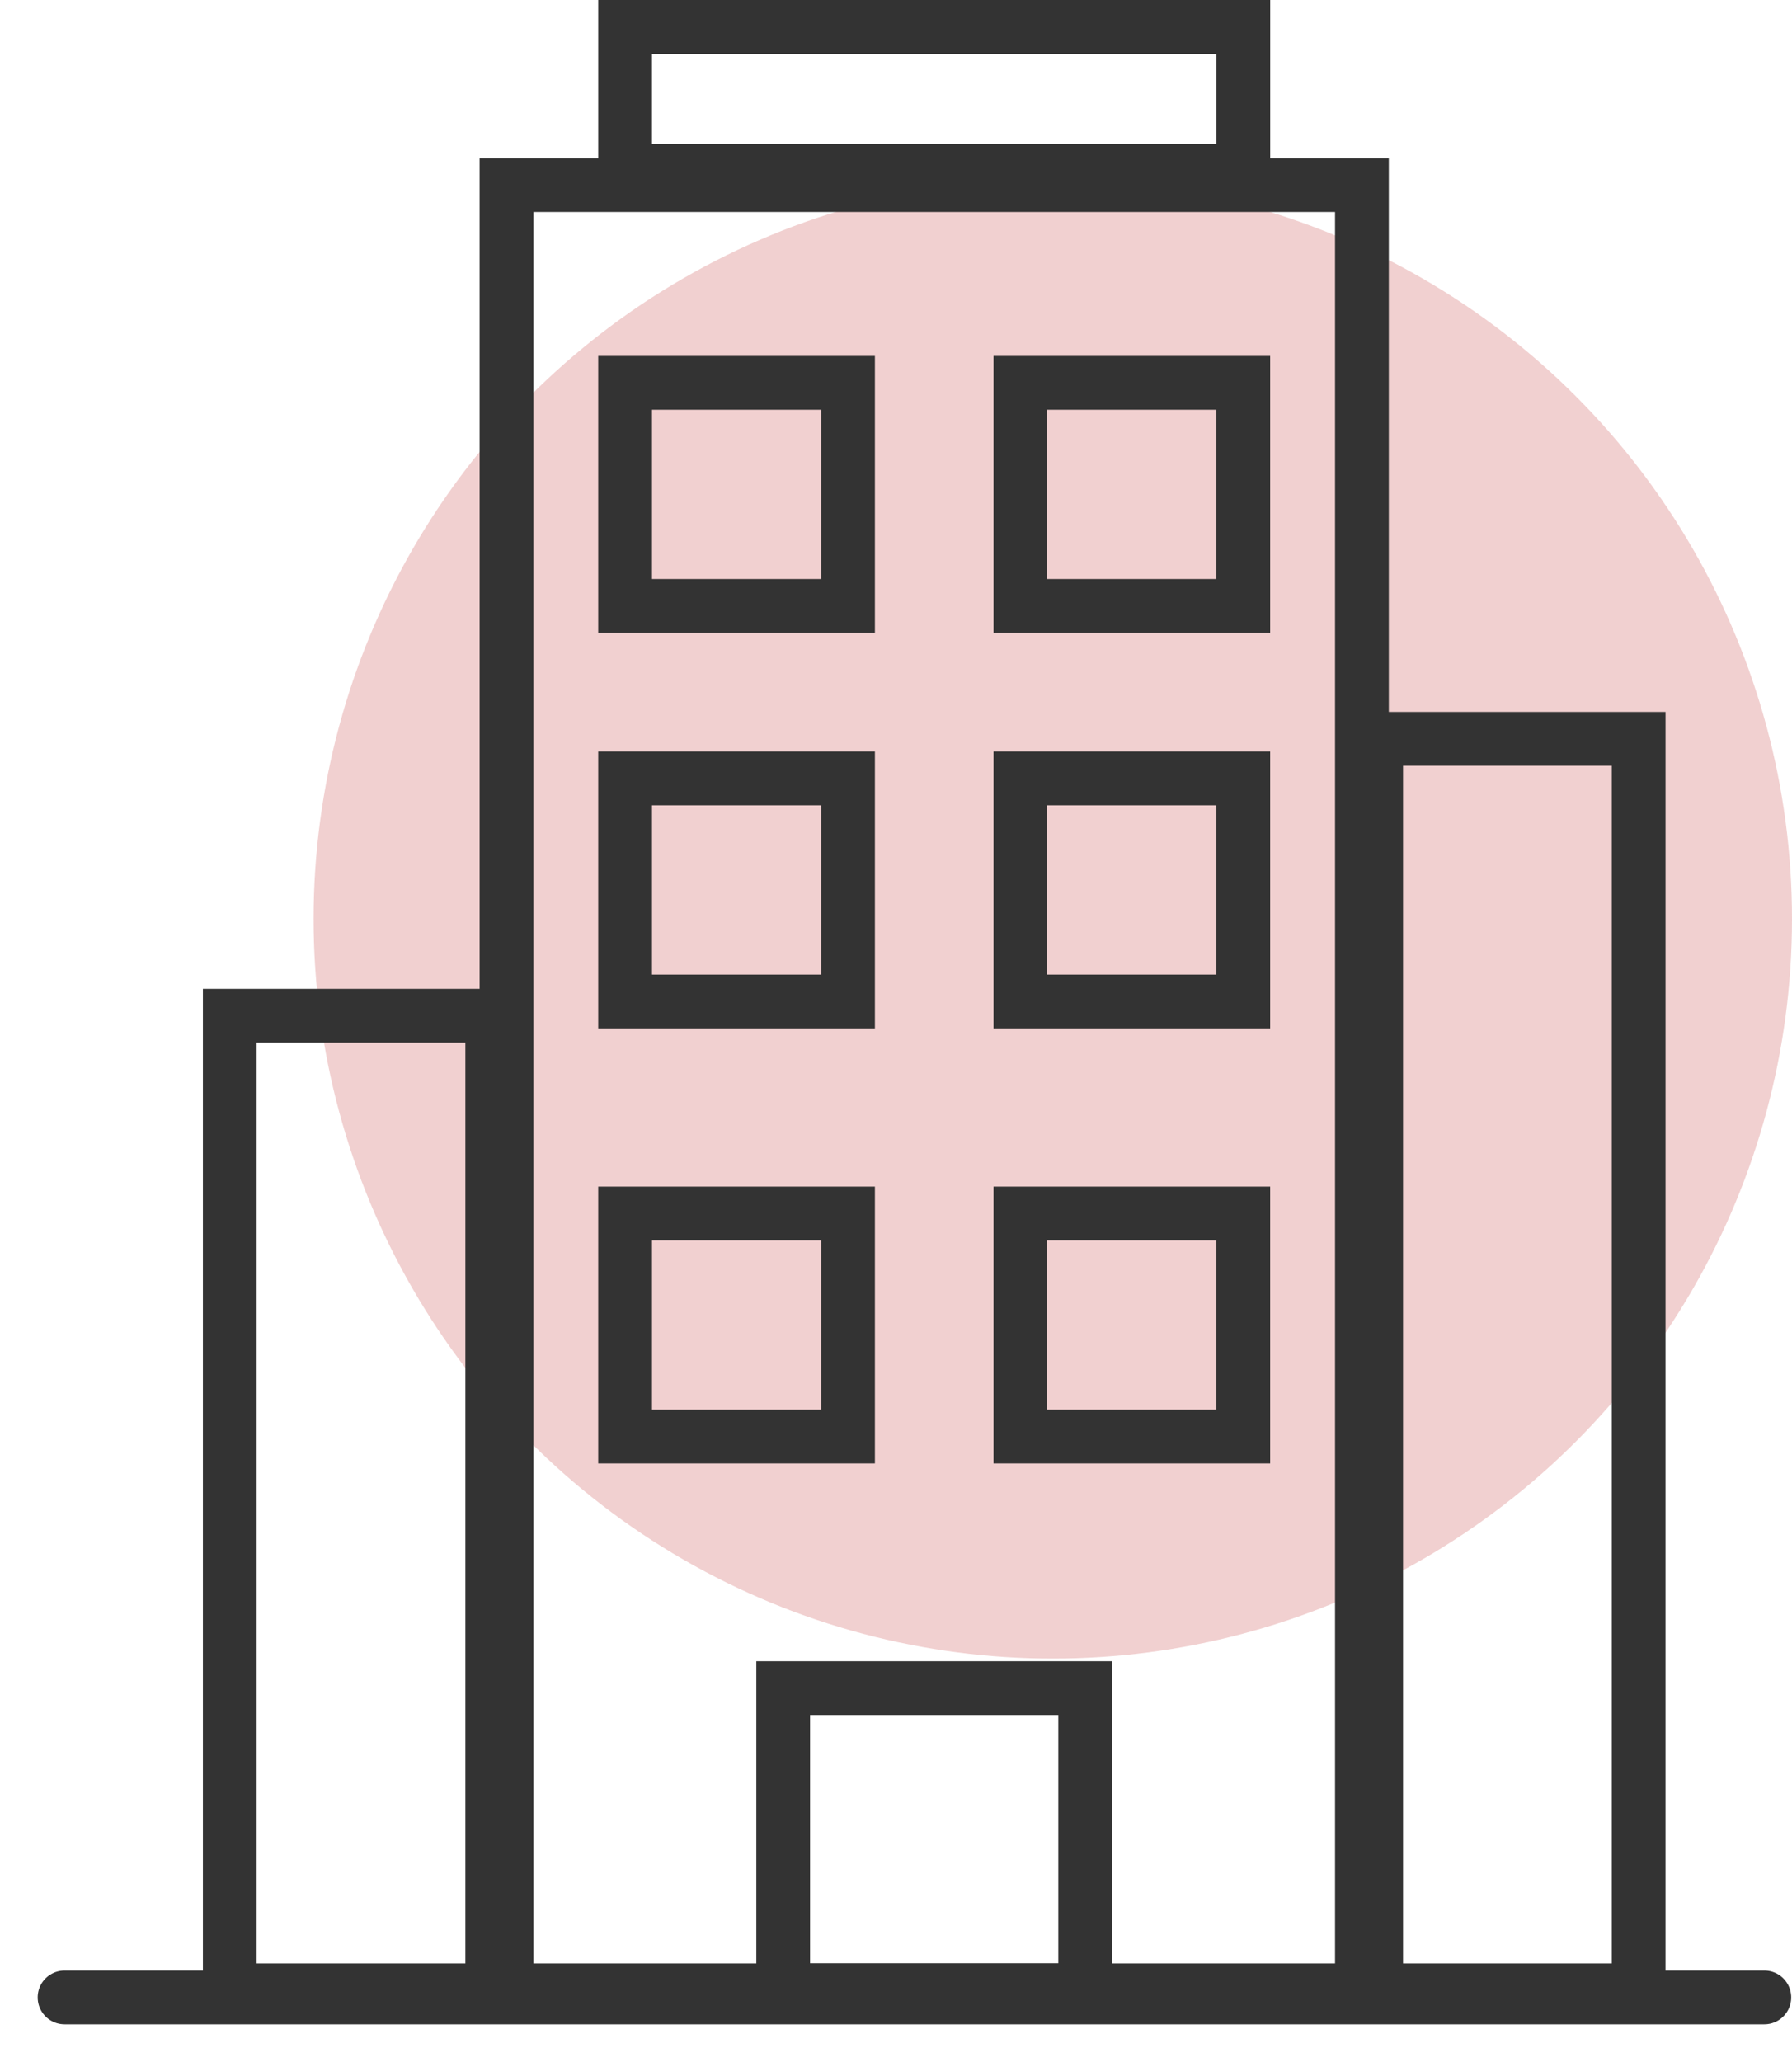 <?xml version="1.0" encoding="UTF-8"?>
<svg width="40px" height="46px" viewBox="0 0 40 46" version="1.1" xmlns="http://www.w3.org/2000/svg" xmlns:xlink="http://www.w3.org/1999/xlink">
    <title>personnel</title>
    <g id="Page-1" stroke="none" stroke-width="1" fill="none" fill-rule="evenodd">
        <g id="Group-60" transform="translate(-351, -31)">
            <g id="personnel" transform="translate(352, 31)">
                <circle id="Oval" fill="#D06262" opacity="0.3" cx="22.5" cy="20.5" r="16.5"></circle>
                <line x1="0.441" y1="44.559" x2="38.382" y2="44.559" id="Line-3" stroke="#333333" stroke-width="1.2" stroke-linecap="round" stroke-linejoin="round"></line>
                <rect id="Rectangle" stroke="#333333" stroke-width="1.2" fill-opacity="0" fill="#D8D8D8" x="10.306" y="4.129" width="19.094" height="40.271"></rect>
                <rect id="Rectangle" stroke="#333333" stroke-width="1.2" fill-opacity="0" fill="#D8D8D8" x="4.129" y="22.659" width="5.859" height="21.741"></rect>
                <rect id="Rectangle" stroke="#333333" stroke-width="1.2" fill-opacity="0" fill="#D8D8D8" x="29.718" y="16.482" width="5.859" height="27.918"></rect>
                <rect id="Rectangle" stroke="#333333" stroke-width="1.2" fill-opacity="0" fill="#D8D8D8" x="12.953" y="0.6" width="13.8" height="3.212"></rect>
                <rect id="Rectangle" stroke="#333333" stroke-width="1.2" fill-opacity="0" fill="#D8D8D8" x="16.482" y="37.659" width="6.741" height="6.741"></rect>
                <rect id="Rectangle" stroke="#333333" stroke-width="1.2" fill-opacity="0" fill="#D8D8D8" x="12.953" y="27.071" width="4.976" height="4.976"></rect>
                <rect id="Rectangle" stroke="#333333" stroke-width="1.2" fill-opacity="0" fill="#D8D8D8" x="21.776" y="17.365" width="4.976" height="4.976"></rect>
                <rect id="Rectangle" stroke="#333333" stroke-width="1.2" fill-opacity="0" fill="#D8D8D8" x="21.776" y="8.541" width="4.976" height="4.976"></rect>
                <rect id="Rectangle" stroke="#333333" stroke-width="1.2" fill-opacity="0" fill="#D8D8D8" x="21.776" y="27.071" width="4.976" height="4.976"></rect>
                <rect id="Rectangle" stroke="#333333" stroke-width="1.2" fill-opacity="0" fill="#D8D8D8" x="12.953" y="17.365" width="4.976" height="4.976"></rect>
                <rect id="Rectangle" stroke="#333333" stroke-width="1.2" fill-opacity="0" fill="#D8D8D8" x="12.953" y="8.541" width="4.976" height="4.976"></rect>
            </g>
        </g>
    </g>
</svg>